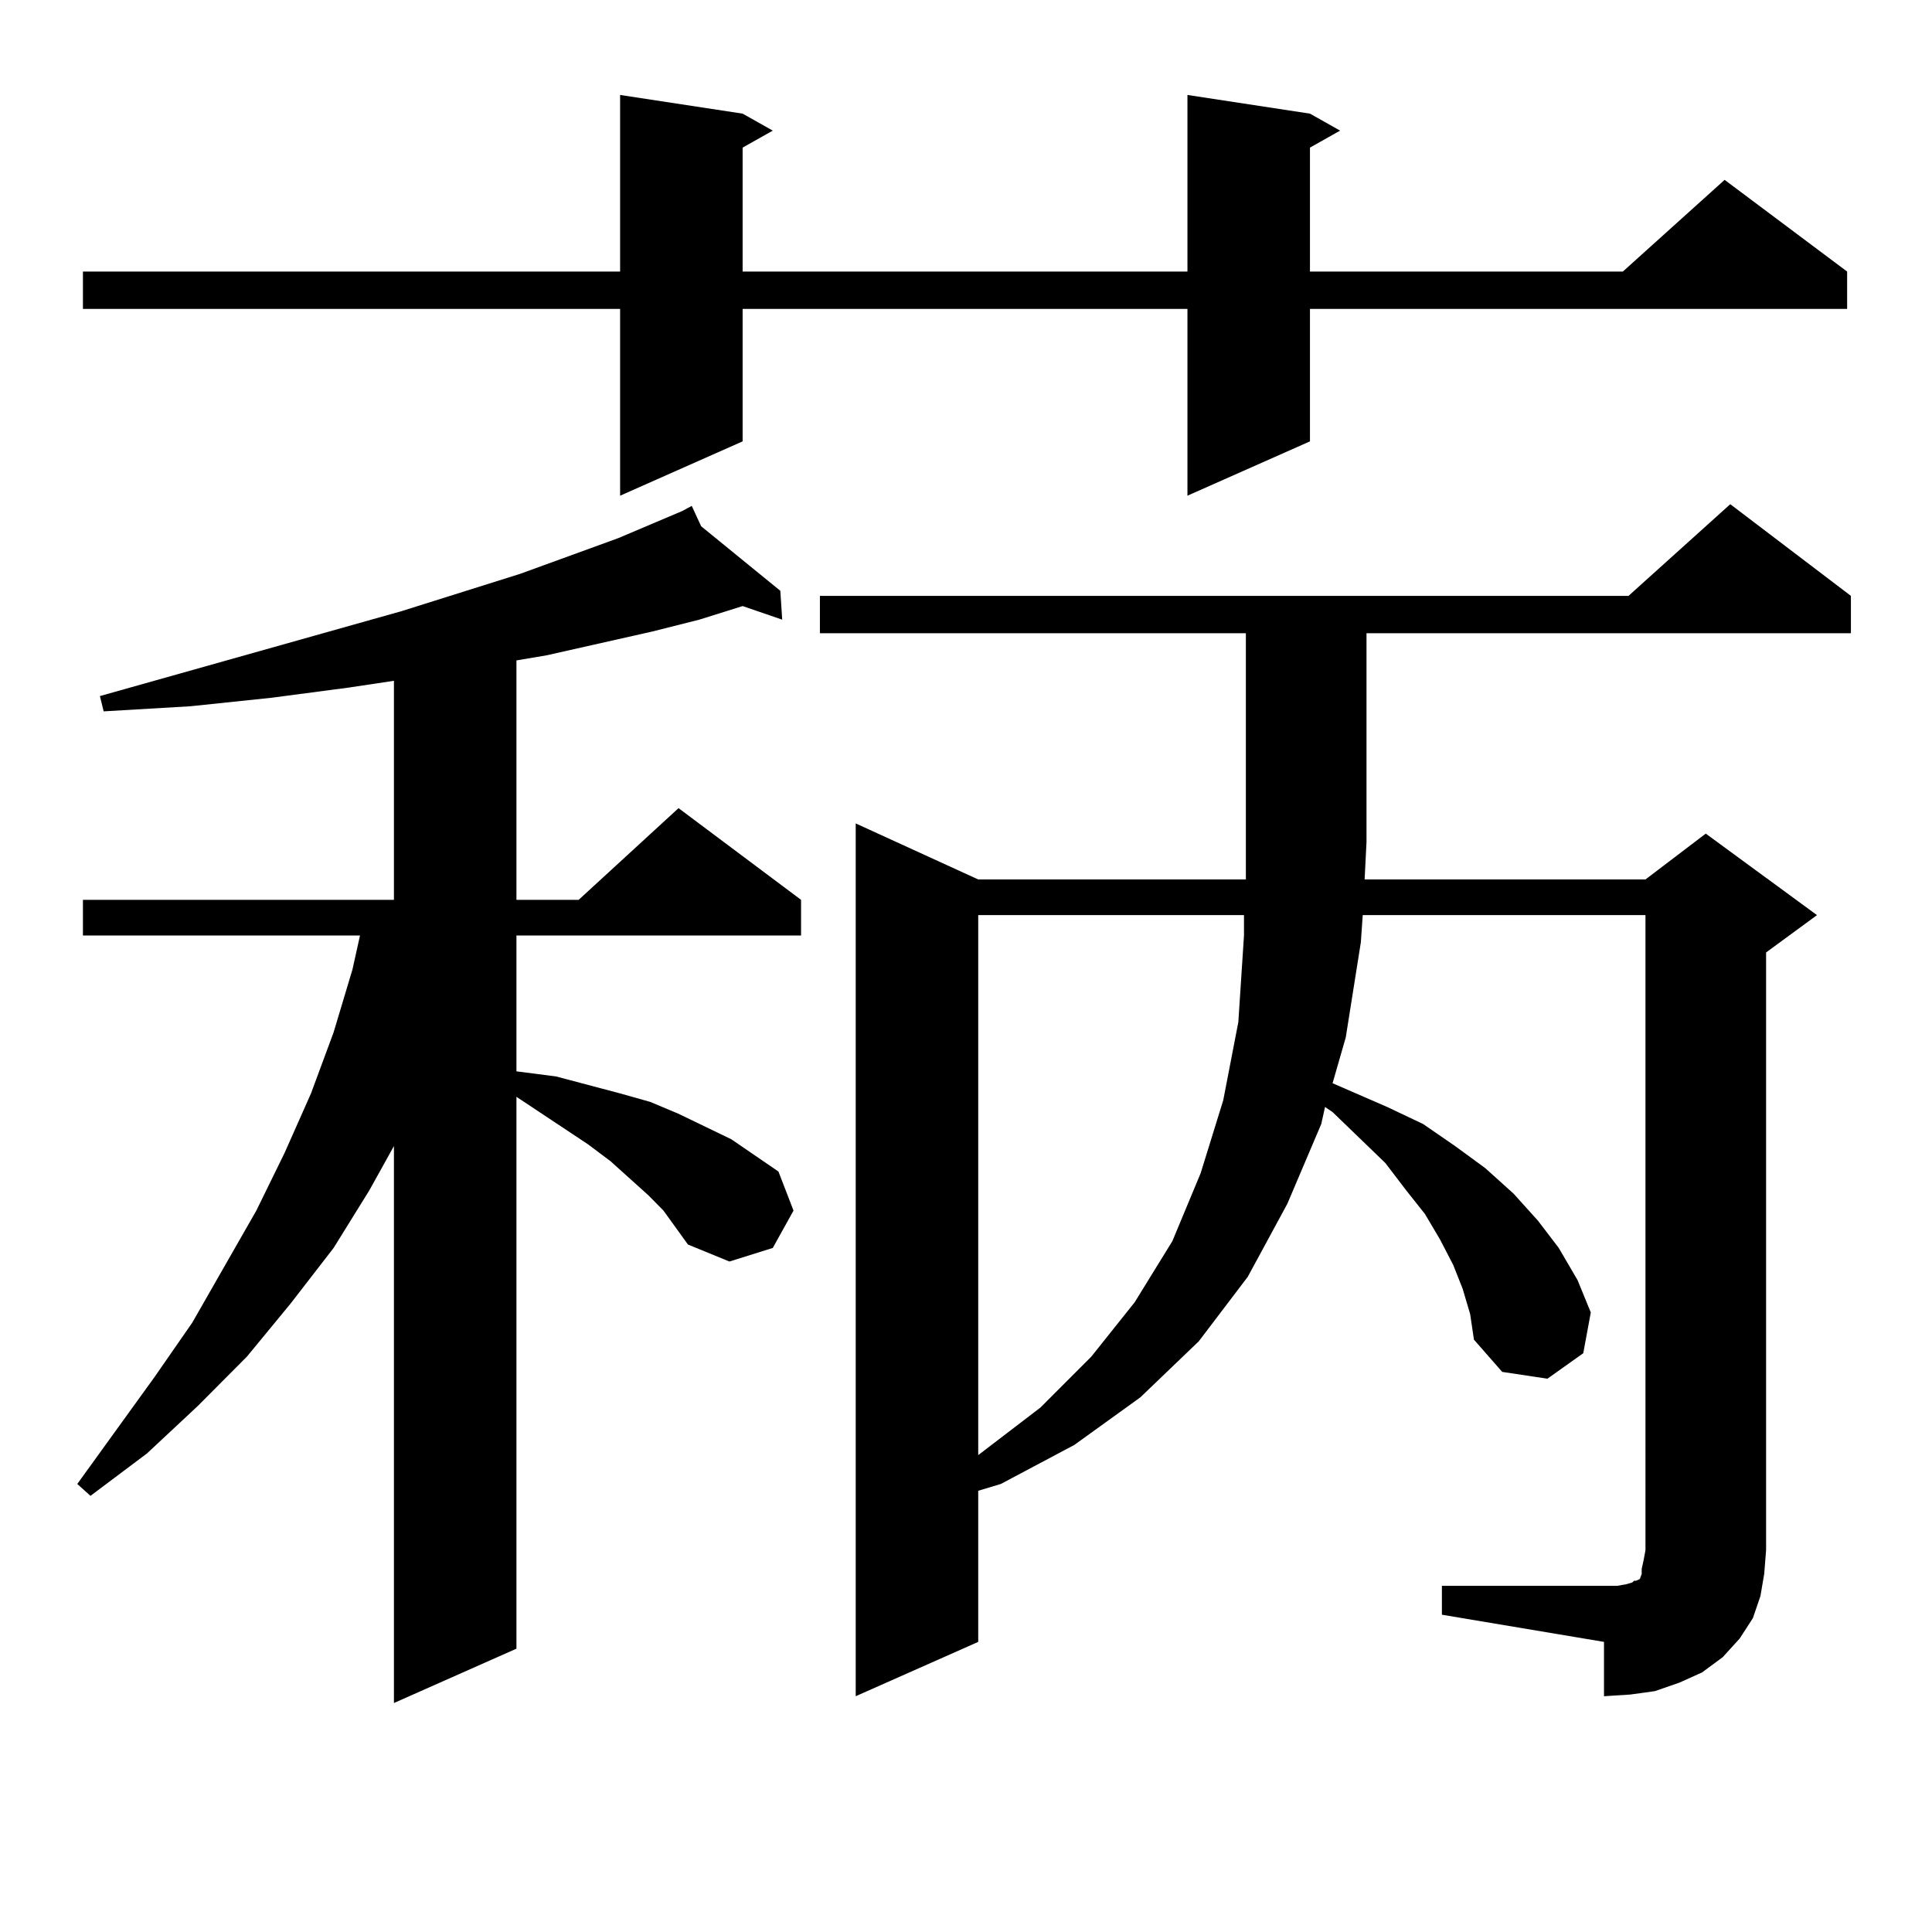 <?xml version="1.0" encoding="utf-8"?>
<!-- Generator: Adobe Illustrator 16.0.0, SVG Export Plug-In . SVG Version: 6.00 Build 0)  -->
<!DOCTYPE svg PUBLIC "-//W3C//DTD SVG 1.1//EN" "http://www.w3.org/Graphics/SVG/1.1/DTD/svg11.dtd">
<svg version="1.1" id="图层_1" xmlns="http://www.w3.org/2000/svg" xmlns:xlink="http://www.w3.org/1999/xlink" x="0px" y="0px"
	 width="1000px" height="1000px" viewBox="0 0 1000 1000" enable-background="new 0 0 1000 1000" xml:space="preserve">
<path d="M343.407,626.594l-7.805-7.91l-19.512-17.578l-11.707-8.789l-37.072-24.609v285.645l-63.413,28.125V593.195l-12.683,22.852
	l-18.536,29.883l-22.438,29.004l-22.438,27.246l-25.365,25.488l-26.341,24.609L46.829,774.25L40,768.098l39.999-55.371
	l19.512-28.125l33.17-58.008l14.634-29.883l13.658-30.762l11.707-31.641l9.756-32.52l3.902-17.578H42.926v-18.457h160.972V352.375
	l-23.414,3.516l-39.999,5.273l-41.95,4.395l-44.877,2.637l-1.951-7.91L207.8,316.34l61.462-19.336l50.73-18.457l33.17-14.063
	l4.878-2.637l4.878,10.547l40.975,33.398l0.976,14.941l-20.487-7.031l-22.438,7.031l-24.39,6.152l-54.633,12.305l-15.609,2.637
	v123.926h32.194l51.706-47.461l63.413,47.461v18.457H267.311v70.313l20.487,2.637l16.585,4.395l16.585,4.395l15.609,4.395
	l14.634,6.152l27.316,13.184l24.39,16.699l7.805,20.215l-10.731,19.336l-22.438,7.031l-21.463-8.789L343.407,626.594z
	 M678.033,58.82l15.609,8.789l-15.609,8.789v64.16H839.98l52.682-47.461l63.413,47.461v19.336H678.033v68.555l-63.413,28.125v-96.68
	H384.381v68.555l-63.413,28.125v-96.68H42.926v-19.336h278.042V49.152l63.413,9.668l15.609,8.789l-15.609,8.789v64.16H614.62V49.152
	L678.033,58.82z M746.324,820.832h83.9h6.829l4.878-0.879l2.927-0.879l0.976-0.879h0.976l1.951-0.879l0.976-2.637v-2.637
	l0.976-4.395l0.976-5.273V473.664H705.349l-0.976,14.063l-7.805,49.219l-6.829,23.73l28.292,12.305l18.536,8.789l16.585,11.426
	l15.609,11.426l14.634,13.184l12.683,14.063l10.731,14.063l9.756,16.699l6.829,16.699l-3.902,21.094l-18.536,13.184l-23.414-3.516
	l-14.634-16.699l-1.951-13.184l-3.902-13.184l-4.878-12.305l-6.829-13.184l-7.805-13.184l-9.756-12.305l-10.731-14.063
	l-27.316-26.367l-3.902-2.637l-1.951,8.789l-17.561,41.309l-20.487,37.793l-25.365,33.398l-30.243,29.004l-34.146,24.609
	l-38.048,20.215l-11.707,3.516v78.223l-63.413,28.125V426.203l63.413,29.004h138.533v-19.336V327.766H424.38V308.43h418.526
	l52.682-47.461l62.438,47.461v19.336H707.3v108.105l-0.976,19.336h145.362l31.219-23.73l57.56,42.188L914.125,493v309.375
	l-0.976,12.305l-1.951,11.426l-3.902,11.426l-6.829,10.547l-8.78,9.668l-10.731,7.91l-11.707,5.273l-12.683,4.395l-12.683,1.758
	l-13.658,0.879v-28.125l-83.9-14.063V820.832z M506.33,473.664v279.492l32.194-24.609l26.341-26.367l22.438-28.125l19.512-31.641
	l14.634-35.156l11.707-37.793l7.805-40.43l2.927-44.824v-10.547H506.33z"/>
</svg>
